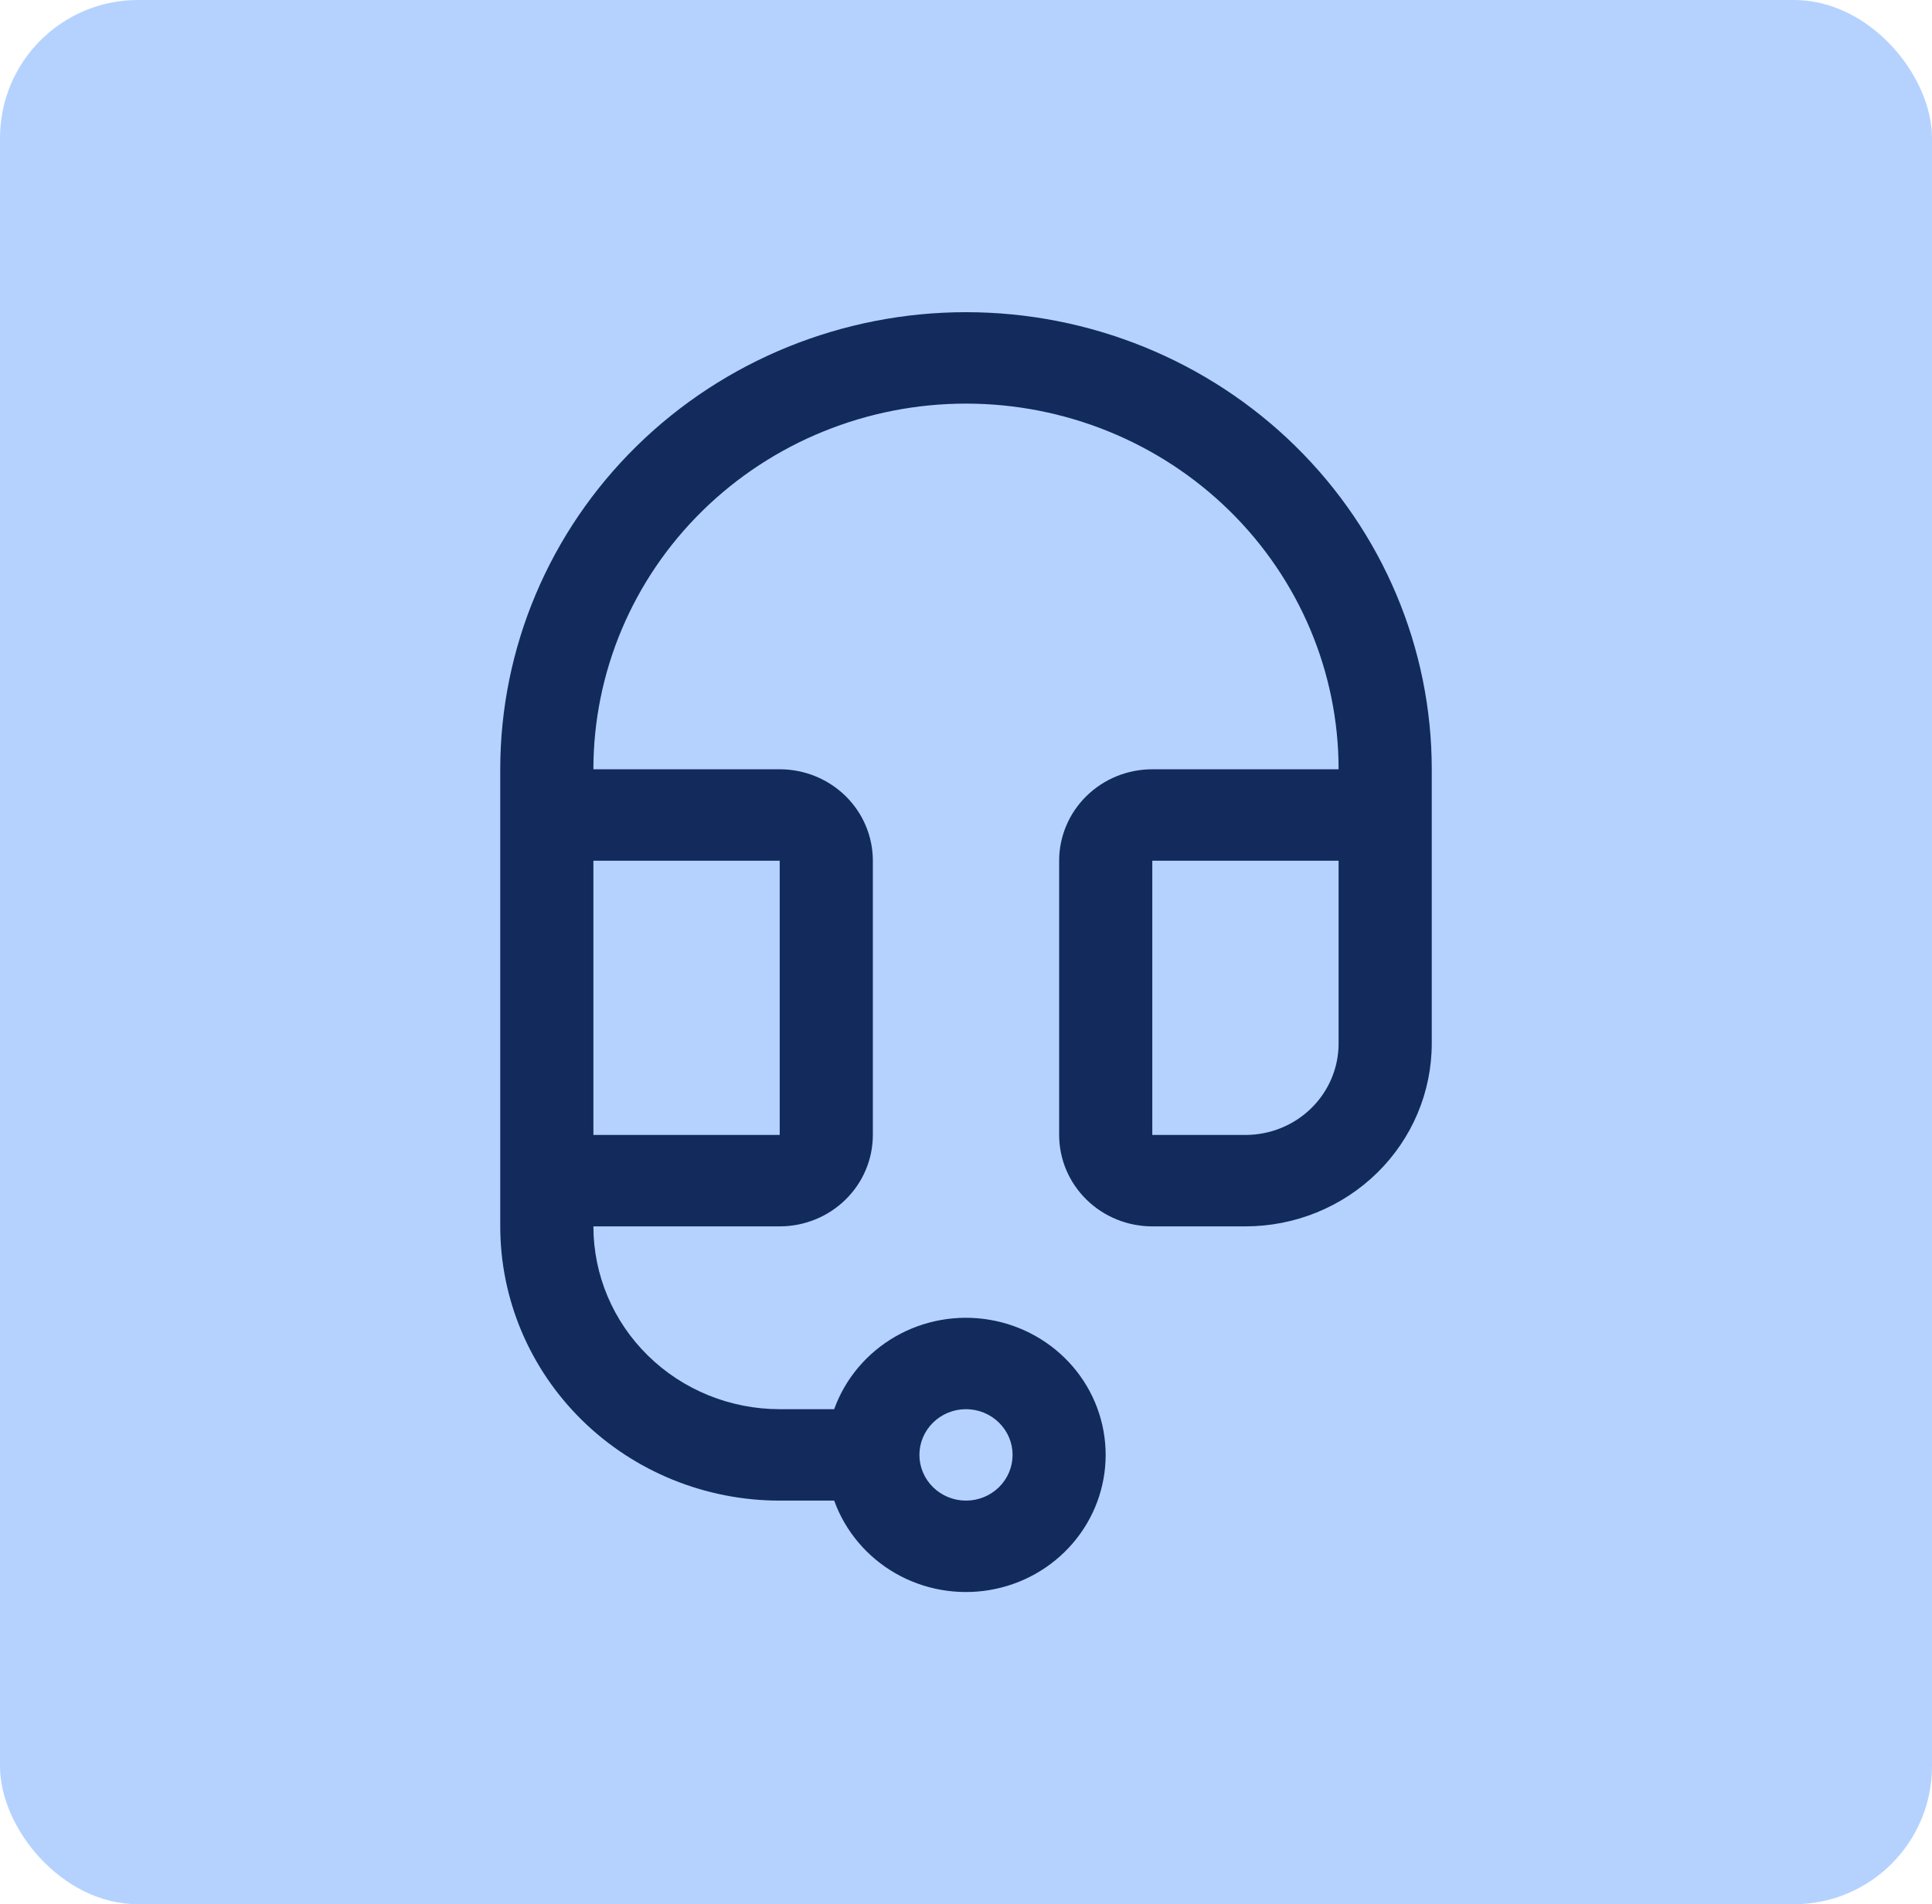 <svg width="70" height="69" viewBox="0 0 70 69" fill="none" xmlns="http://www.w3.org/2000/svg">
<rect width="70" height="69" rx="5" fill="#B5D2FF"/>
<path d="M21.5 27.875C21.5 24.361 22.922 20.991 25.454 18.506C27.986 16.021 31.42 14.625 35 14.625C38.58 14.625 42.014 16.021 44.546 18.506C47.078 20.991 48.5 24.361 48.5 27.875H41.75C40.855 27.875 39.996 28.224 39.364 28.845C38.731 29.466 38.375 30.309 38.375 31.188V41.125C38.375 42.004 38.731 42.846 39.364 43.467C39.996 44.089 40.855 44.438 41.75 44.438H45.125C46.915 44.438 48.632 43.739 49.898 42.497C51.164 41.255 51.875 39.57 51.875 37.812V27.875C51.875 23.482 50.097 19.27 46.932 16.163C43.768 13.057 39.475 11.312 35 11.312C30.524 11.312 26.232 13.057 23.068 16.163C19.903 19.27 18.125 23.482 18.125 27.875V44.438C18.125 47.073 19.192 49.601 21.09 51.464C22.989 53.328 25.565 54.375 28.25 54.375H30.224C30.622 55.48 31.406 56.411 32.436 57.005C33.466 57.598 34.676 57.814 35.853 57.616C37.03 57.418 38.098 56.818 38.868 55.921C39.638 55.025 40.06 53.891 40.06 52.719C40.06 51.547 39.638 50.412 38.868 49.516C38.098 48.62 37.03 48.02 35.853 47.822C34.676 47.623 33.466 47.84 32.436 48.433C31.406 49.026 30.622 49.957 30.224 51.062H28.25C26.46 51.062 24.743 50.364 23.477 49.122C22.211 47.88 21.5 46.195 21.5 44.438H28.25C29.145 44.438 30.003 44.089 30.637 43.467C31.269 42.846 31.625 42.004 31.625 41.125V31.188C31.625 30.309 31.269 29.466 30.637 28.845C30.003 28.224 29.145 27.875 28.25 27.875H21.5ZM48.5 31.188V37.812C48.5 38.691 48.144 39.534 47.511 40.155C46.879 40.776 46.02 41.125 45.125 41.125H41.75V31.188H48.5ZM28.25 41.125H21.5V31.188H28.25V41.125ZM33.312 52.719C33.312 52.279 33.49 51.858 33.807 51.548C34.123 51.237 34.552 51.062 35 51.062C35.448 51.062 35.877 51.237 36.193 51.548C36.51 51.858 36.688 52.279 36.688 52.719C36.688 53.158 36.51 53.579 36.193 53.89C35.877 54.2 35.448 54.375 35 54.375C34.552 54.375 34.123 54.2 33.807 53.89C33.49 53.579 33.312 53.158 33.312 52.719Z" fill="#122A5C"/>
</svg>

